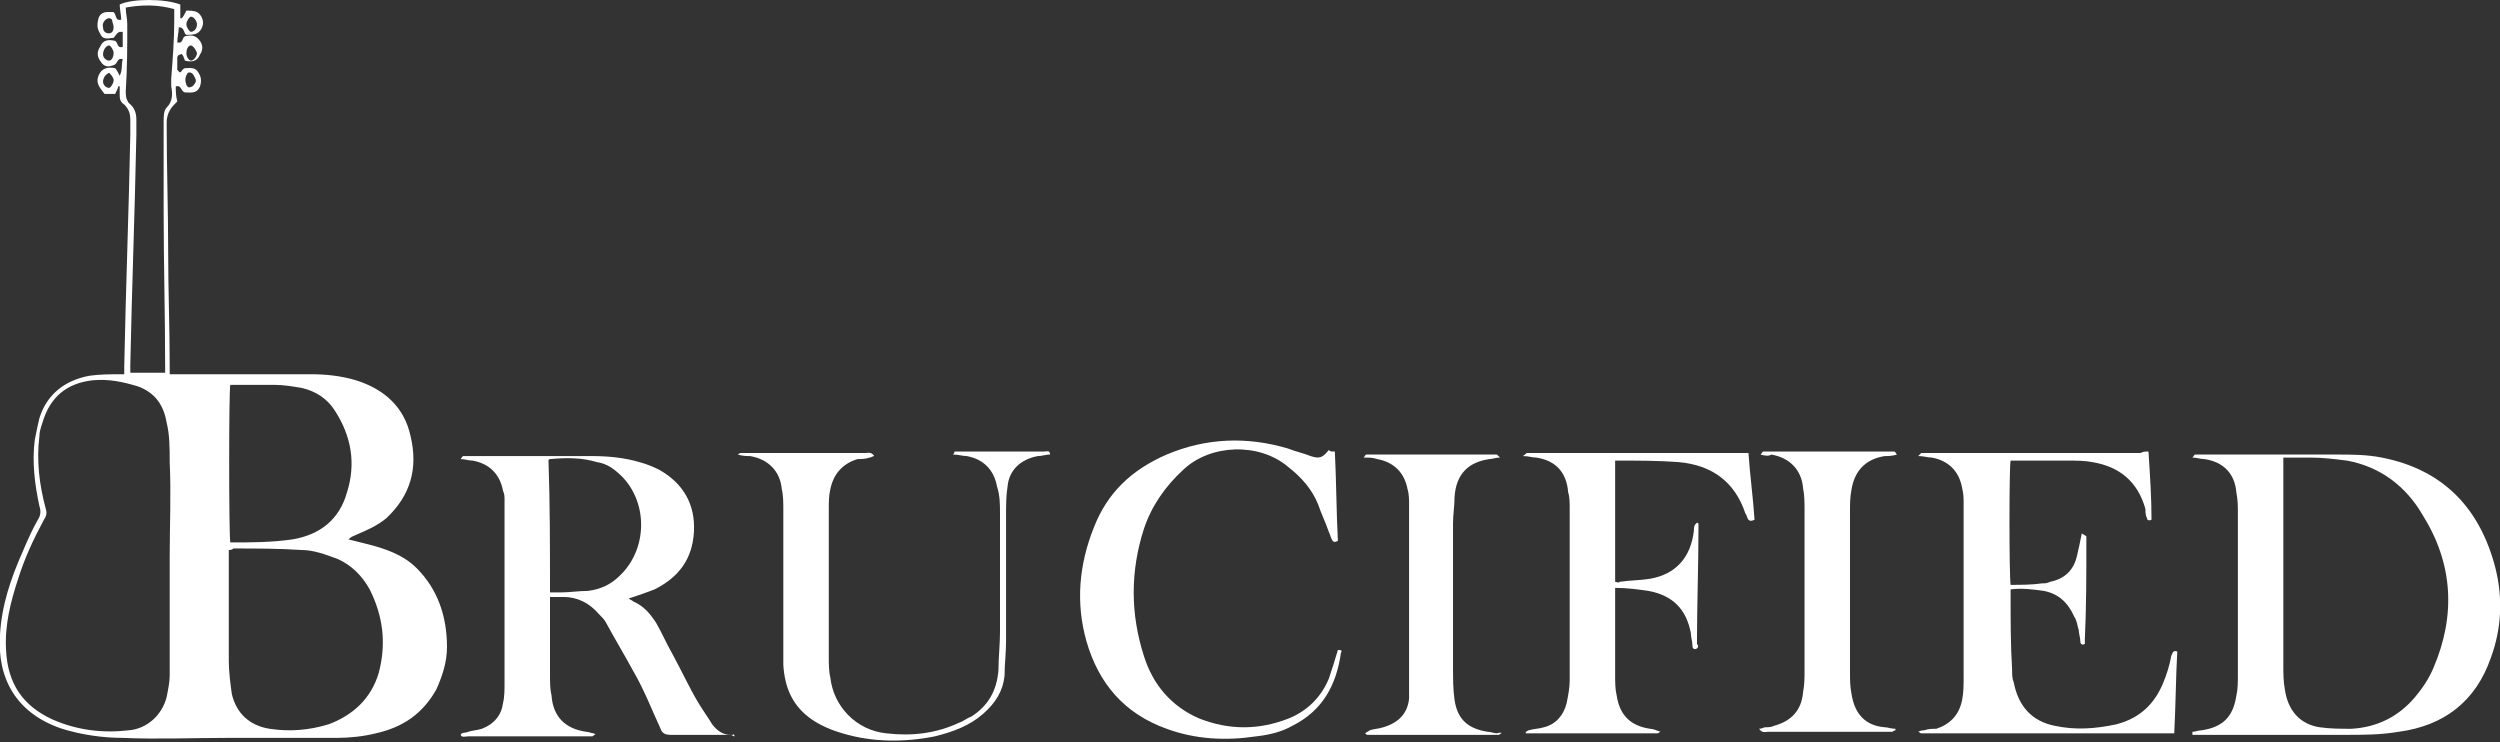 <?xml version="1.0" encoding="UTF-8"?> <svg xmlns="http://www.w3.org/2000/svg" xmlns:xlink="http://www.w3.org/1999/xlink" version="1.1" id="Layer_1" x="0px" y="0px" viewBox="0 0 165 49" style="enable-background:new 0 0 165 49;" xml:space="preserve"><rect x="0" y="0" width="165" height="49" fill="#333333" stroke="none"/> <style type="text/css"> .st0{fill:#FFFFFF;} </style> <g> <path class="st0" d="M8.2,24.7c0-0.1,0-0.3,0-0.5C8.3,19.1,8.5,14,8.6,8.9c0-0.3,0-0.7,0-1c0-0.4-0.1-0.7-0.4-1 C7.9,6.7,7.9,6.5,7.9,6.2c0-0.2,0-0.3,0-0.5c0,0-0.1,0-0.1,0C7.8,5.8,7.7,6,7.6,6.2c-0.2,0-0.5,0-0.7,0C6.6,5.8,6.3,5.5,6.5,5 c0.2-0.5,0.6-0.6,1.1-0.5c0.1,0.1,0.2,0.3,0.3,0.5C8.1,4.6,8,4.3,8.1,3.9C7.7,3.8,7.8,4.2,7.5,4.3C7.2,4.4,6.9,4.5,6.6,4 C6.4,3.7,6.4,3.4,6.6,3.1c0.2-0.5,0.6-0.5,1-0.4c0.2,0.1,0.1,0.5,0.5,0.4c0-0.3,0-0.7,0-1C7.8,2.1,7.8,2.1,7.5,2.5 c-0.3,0-0.7,0.2-0.9-0.3c-0.2-0.3-0.2-0.6-0.1-1c0.2-0.5,0.6-0.4,1-0.4C7.7,1,7.6,1.4,8,1.3c0-0.3-0.1-0.7-0.1-1c0.8-0.4,3-0.4,4,0 c0,0.3,0,0.6,0,0.9c0,0,0.1,0,0.1,0c0.1-0.1,0.2-0.3,0.3-0.5c0.2,0,0.5,0,0.7,0.1c0.2,0.1,0.4,0.4,0.4,0.7c0,0.3-0.2,0.6-0.4,0.7 c-0.2,0.1-0.5,0.1-0.7,0.1c-0.2-0.1-0.1-0.5-0.5-0.5c0,0.3-0.1,0.7-0.1,1c0.4,0.1,0.3-0.3,0.5-0.4c0.4-0.1,0.7-0.1,1,0.3 c0.2,0.3,0.2,0.6,0,0.9c-0.2,0.5-0.6,0.5-1,0.4c0-0.1-0.1-0.2-0.1-0.3c-0.1-0.1-0.1-0.2-0.2-0.1c-0.1,0-0.2,0.1-0.2,0.2 c0,0.3,0,0.6,0,0.8C12,5,11.9,4.6,12.2,4.5c0.3,0,0.7-0.1,0.9,0.3c0.2,0.3,0.2,0.6,0.1,0.9c-0.2,0.5-0.6,0.4-1,0.4 C11.9,6,12,5.6,11.6,5.7c0,0.3,0,0.6,0.1,1c0,0-0.1,0.1-0.2,0.2C11.2,7.2,11,7.6,11,8.1c0,2.9,0.1,5.8,0.1,8.6c0,2.5,0.1,5,0.1,7.4 c0,0.2,0,0.4,0,0.6c0.2,0,0.4,0,0.6,0c2.9,0,5.8,0,8.7,0c1,0,2,0.1,3,0.4c1.9,0.6,3.2,1.8,3.6,3.7c0.5,2.1,0,3.9-1.6,5.4 c-0.6,0.5-1.3,0.8-2,1.1c-0.2,0.1-0.3,0.1-0.5,0.3c0.4,0.1,0.8,0.2,1.2,0.3c1.2,0.3,2.4,0.7,3.3,1.6c1.4,1.4,2,3.2,2,5.2 c0,1-0.3,1.9-0.7,2.8c-0.9,1.6-2.2,2.5-4,2.9c-0.8,0.2-1.7,0.3-2.6,0.3c-2.4,0-4.8,0-7.2,0c-2.3,0-4.6,0.1-6.9,0 c-1.3,0-2.7-0.2-4-0.6c-3-1-4.3-3.3-4.1-6.2c0.1-1.9,0.7-3.7,1.5-5.5c0.3-0.7,0.6-1.4,1-2.1c0.2-0.3,0.2-0.6,0.1-0.9 C2.3,32,2.1,30.5,2.3,29c0.1-0.5,0.2-1,0.3-1.4c0.5-1.6,1.7-2.5,3.3-2.8C6.6,24.7,7.3,24.7,8.2,24.7z M11.2,36.8 C11.2,36.8,11.2,36.8,11.2,36.8c0-2.1,0.1-4.2,0-6.3c0-0.9,0-1.8-0.2-2.6c-0.2-1.2-0.8-2-1.9-2.4c-1-0.3-1.9-0.5-3-0.4 c-1.7,0.2-2.8,1.1-3.3,2.8c-0.1,0.3-0.2,0.6-0.2,0.9c-0.2,1.6,0,3.2,0.4,4.7c0.1,0.3,0.1,0.5-0.1,0.8c-0.7,1.3-1.3,2.6-1.7,3.9 c-0.5,1.5-0.9,3.1-0.8,4.7c0.1,2.2,1.1,3.7,3.1,4.6c1.6,0.7,3.3,0.9,5,0.7c1.2-0.1,2.2-1,2.5-2.2c0.1-0.5,0.2-1,0.2-1.4 C11.2,42.1,11.2,39.4,11.2,36.8z M15.1,36.3c0,0.1,0,0.3,0,0.4c0,2.3,0,4.6,0,6.9c0,0.7,0.1,1.5,0.2,2.2c0.3,1.3,1.2,2.1,2.5,2.3 c1.3,0.2,2.6,0.1,3.9-0.3c1.6-0.6,2.8-1.7,3.3-3.4c0.5-1.9,0.3-3.7-0.6-5.5c-0.5-0.9-1.2-1.6-2.1-2c-0.8-0.3-1.6-0.6-2.4-0.6 c-1.5-0.1-3-0.1-4.5-0.1C15.3,36.3,15.2,36.3,15.1,36.3z M15.2,35.8c0,0,0.1,0,0.1,0c1.3,0,2.6,0,4-0.2c1.8-0.3,3.1-1.3,3.6-3.1 c0.6-1.9,0.3-3.7-0.8-5.4c-0.5-0.8-1.3-1.3-2.2-1.5c-0.6-0.1-1.2-0.2-1.8-0.2c-1,0-1.9,0-2.9,0C15.1,25.7,15.1,35.3,15.2,35.8z M8.3,0.5c0,0.4,0.1,0.7,0.1,1.1c0,1.5,0,2.9-0.1,4.4c0,0.3,0,0.5,0.2,0.8C8.9,7.1,9,7.5,9,7.9c0,0.3,0,0.7,0,1 c-0.1,5.1-0.3,10.2-0.4,15.2c0,0.2,0,0.4,0,0.5c0.8,0,1.6,0,2.3,0c0-0.2,0-0.3,0-0.4c0-3.4-0.1-6.9-0.1-10.3c0-2,0-4,0-5.9 c0-0.3,0-0.7,0.2-0.9c0.4-0.4,0.4-0.9,0.3-1.4c0-0.2,0-0.4,0-0.5c0.1-1.3,0.2-2.6,0.2-3.8c0-0.3,0-0.5,0-0.8 C10.4,0.3,9.4,0.3,8.3,0.5z M12.4,4.8c-0.2,0.3-0.2,0.5-0.1,0.8c0.1,0.2,0.2,0.2,0.4,0.1c0.1-0.1,0.3-0.3,0.2-0.5 C12.8,5,12.7,4.7,12.4,4.8z M12.6,3c-0.2,0-0.3,0.3-0.3,0.5c0,0.3,0.2,0.5,0.3,0.5c0.2,0,0.4-0.3,0.4-0.5C12.9,3.2,12.7,3,12.6,3z M7.5,3.5C7.5,3.3,7.3,3,7.2,3C7,3,6.8,3.3,6.8,3.6C6.8,3.8,7,4,7.2,4C7.4,4,7.5,3.7,7.5,3.5z M7.2,1.2c-0.2,0-0.5,0.3-0.4,0.6 C6.8,2,6.9,2.2,7.2,2.2c0.2,0,0.3-0.2,0.3-0.4c0-0.2-0.1-0.3-0.1-0.5C7.3,1.2,7.2,1.2,7.2,1.2z M12.3,1.6c0,0.2,0.2,0.5,0.3,0.5 c0.2,0,0.4-0.2,0.4-0.5c0-0.2-0.2-0.5-0.4-0.5C12.5,1.1,12.3,1.4,12.3,1.6z M7.2,5.8c0.1,0,0.3-0.3,0.3-0.5c0-0.2-0.2-0.4-0.3-0.5 C7,4.9,6.8,5.1,6.8,5.4C6.8,5.6,7,5.8,7.2,5.8z"></path> <path class="st0" d="M144.7,48.3c0.2,0,0.4-0.1,0.6-0.1c1.4-0.2,2.1-0.9,2.3-2.3c0.1-0.4,0.1-0.9,0.1-1.3c0-3.6,0-7.2,0-10.7 c0-0.5,0-0.9-0.1-1.4c-0.1-1.2-0.8-2-2.1-2.2c-0.3,0-0.5-0.1-0.8-0.1c0.1-0.1,0.1-0.2,0.2-0.2c0.1,0,0.2,0,0.3,0c3,0,6,0,9,0 c1,0,2,0,3,0.2c4.1,0.8,6.5,3.4,7.5,7.3c0.5,2,0.4,4-0.3,5.9c-1,2.9-3.1,4.5-6.1,4.9c-1.2,0.2-2.3,0.2-3.5,0.2c-3.2,0-6.4,0-9.5,0 c-0.2,0-0.4,0-0.6,0C144.7,48.4,144.7,48.4,144.7,48.3z M150.7,30.2c0,0.2,0,0.4,0,0.6c0,4.4,0,8.8,0,13.1c0,0.5,0,1.1,0.1,1.6 c0.2,1.4,1,2.3,2.3,2.5c0.7,0.1,1.4,0.1,2.1,0.1c1.7-0.1,3.1-0.8,4.2-2.1c0.5-0.6,0.9-1.2,1.2-1.9c1.5-3.5,1.3-6.9-0.7-10.1 c-1.1-1.9-2.8-3.2-5-3.6c-0.8-0.1-1.6-0.2-2.4-0.2C151.9,30.2,151.4,30.2,150.7,30.2z"></path> <path class="st0" d="M48.4,48.5c-0.2,0-0.3,0-0.5,0c-1.2,0-2.4,0-3.6,0c-0.4,0-0.6-0.1-0.7-0.4c-0.6-1.3-1.1-2.6-1.8-3.8 c-0.6-1.1-1.2-2.1-1.8-3.2c-0.1-0.2-0.3-0.4-0.5-0.6c-0.6-0.7-1.4-1.1-2.3-1.1c-0.3,0-0.6,0-0.9,0c0,0.2,0,0.3,0,0.5 c0,1.6,0,3.1,0,4.7c0,0.4,0,0.9,0.1,1.3c0.1,1.4,0.9,2.2,2.3,2.4c0.2,0,0.3,0.1,0.5,0.1c0,0,0,0,0.1,0.1c-0.1,0-0.2,0.1-0.2,0.1 c-0.1,0-0.2,0-0.2,0c-2.7,0-5.3,0-8,0c-0.2,0-0.4,0.1-0.5-0.1c0.1-0.2,0.3-0.1,0.5-0.2c0.3-0.1,0.6-0.1,0.9-0.2 c0.8-0.3,1.3-0.9,1.4-1.7c0.1-0.4,0.1-0.9,0.1-1.3c0-3.6,0-7.3,0-10.9c0-0.4,0-0.8,0-1.2c0-0.2,0-0.4-0.1-0.6c-0.2-1.1-0.9-1.8-2-2 c-0.3,0-0.5-0.1-0.8-0.1c0.1-0.1,0.1-0.2,0.2-0.2c0.1,0,0.2,0,0.3,0c2.7,0,5.4,0,8.1,0c1.1,0,2.2,0.1,3.2,0.4 c0.4,0.1,0.9,0.3,1.3,0.5c1.6,0.9,2.4,2.3,2.3,4.1c-0.1,1.8-1,3-2.6,3.8c-0.5,0.2-1.1,0.4-1.7,0.6c0.1,0.1,0.2,0.1,0.3,0.2 c0.7,0.3,1.1,0.8,1.5,1.4c0.4,0.7,0.7,1.4,1.1,2.1c0.6,1.1,1.1,2.2,1.7,3.2c0.3,0.5,0.6,0.9,0.9,1.4c0.3,0.4,0.7,0.7,1.2,0.7 c0.1,0,0.2,0.1,0.3,0.1C48.4,48.4,48.4,48.4,48.4,48.5z M36.3,39.1c0.3,0,0.5,0,0.7,0c0.6,0,1.2-0.1,1.8-0.1c0.8-0.1,1.5-0.4,2.1-1 c1.8-1.7,1.9-4.7,0.2-6.5c-0.5-0.5-1-0.9-1.7-1c-1-0.3-2-0.3-3.1-0.2c0,0-0.1,0-0.1,0.1C36.3,33.2,36.3,36.1,36.3,39.1z"></path> <path class="st0" d="M141.8,29.8c0.1,1.6,0.2,3,0.2,4.5c-0.2,0.1-0.3,0-0.3-0.1c-0.1-0.2-0.1-0.4-0.1-0.6c-0.5-1.8-1.7-2.8-3.5-3.1 c-0.5-0.1-1.1-0.1-1.6-0.1c-1.2,0-2.4,0-3.6,0c-0.1,0-0.1,0-0.2,0c-0.1,0.4-0.1,7.5,0,8.2c0.7,0,1.4,0,2.1-0.1c0.2,0,0.3,0,0.5-0.1 c1-0.2,1.6-0.8,1.8-1.8c0.1-0.4,0.2-0.9,0.3-1.4c0.1,0.1,0.2,0.1,0.3,0.2c0,0.1,0,0.2,0,0.3c0,2.2,0,4.4-0.1,6.5c0,0.1,0,0.2,0,0.3 c-0.2,0.1-0.3,0-0.3-0.2c0-0.2-0.1-0.5-0.1-0.7c-0.1-0.3-0.1-0.6-0.3-0.9c-0.4-0.9-1-1.5-2-1.7c-0.7-0.1-1.5-0.2-2.2-0.1 c0,0.1,0,0.3,0,0.4c0,1.6,0,3.3,0.1,4.9c0,0.3,0,0.6,0.1,0.8c0.3,1.6,1.2,2.6,2.7,2.9c1.4,0.3,2.7,0.2,4.1-0.1 c1.5-0.4,2.5-1.3,3.1-2.8c0.2-0.5,0.4-1.1,0.5-1.7c0.1-0.2,0.1-0.4,0.4-0.3c-0.1,1.8-0.1,3.5-0.2,5.4c-5.6,0-11.1,0-16.7,0 c-0.1,0-0.1-0.1-0.2-0.1c0.2-0.1,0.3-0.1,0.4-0.1c0.3-0.1,0.5-0.1,0.8-0.1c0.9-0.3,1.5-0.9,1.7-1.9c0.1-0.5,0.1-1,0.1-1.5 c0-3.8,0-7.6,0-11.4c0-0.4,0-0.7-0.1-1.1c-0.2-1.1-0.9-1.8-2-2c-0.3,0-0.5-0.1-0.9-0.1c0.1-0.1,0.2-0.2,0.2-0.2c0.1,0,0.3,0,0.4,0 c4.7,0,9.4,0,14.1,0C141.4,29.8,141.6,29.8,141.8,29.8z"></path> <path class="st0" d="M112,42.8c-0.2,0.1-0.3,0-0.3-0.2c0-0.3-0.1-0.5-0.1-0.8c-0.3-1.6-1.2-2.5-2.8-2.8c-0.7-0.1-1.4-0.2-2.2-0.2 c0,0.2,0,0.3,0,0.4c0,1.8,0,3.6,0,5.4c0,0.4,0,0.9,0.1,1.3c0.2,1.3,0.9,2,2.2,2.2c0.2,0,0.4,0.1,0.7,0.2c-0.1,0-0.1,0.1-0.2,0.1 c-0.1,0-0.2,0-0.3,0c-2.6,0-5.2,0-7.8,0c-0.2,0-0.4,0-0.6,0c0,0,0-0.1,0-0.1c0.1,0,0.1-0.1,0.2-0.1c0.3-0.1,0.7-0.1,1-0.2 c0.8-0.2,1.3-0.8,1.5-1.6c0.1-0.5,0.2-1,0.2-1.5c0-3.8,0-7.6,0-11.4c0-0.3,0-0.7-0.1-1c-0.1-1.3-0.8-2.1-2.1-2.3 c-0.3,0-0.5-0.1-0.9-0.1c0.2-0.1,0.2-0.2,0.3-0.2c0.1,0,0.2,0,0.3,0c4.6,0,9.2,0,13.8,0c0.1,0,0.3,0,0.5,0c0.1,1.5,0.3,2.9,0.4,4.4 c-0.2,0.1-0.3,0.1-0.4,0c-0.1-0.1-0.1-0.3-0.2-0.4c-0.7-2.1-2.2-3.2-4.4-3.4c-1.3-0.1-2.7-0.1-4-0.1c0,0-0.1,0-0.2,0 c0,2.7,0,5.3,0,8c0.1,0,0.2,0.1,0.3,0c0.7-0.1,1.4-0.1,2-0.2c1.7-0.3,2.7-1.4,2.9-3.2c0-0.1,0-0.3,0.1-0.4c0,0,0.1-0.1,0.1-0.1 c0.1,0,0.1,0.1,0.1,0.1c0,0.1,0,0.2,0,0.2c0,2.6-0.1,5.1-0.1,7.7C112.1,42.6,112.1,42.7,112,42.8z"></path> <path class="st0" d="M48.7,30c0.1-0.1,0.2-0.1,0.2-0.1c0.1,0,0.2,0,0.3,0c2.6,0,5.3,0,7.9,0c0.2,0,0.4-0.1,0.6,0.2 c-0.1,0-0.2,0.1-0.3,0.1c-0.3,0.1-0.6,0.1-0.8,0.1c-1,0.3-1.6,1-1.8,2c-0.1,0.4-0.1,0.9-0.1,1.3c0,3.2,0,6.5,0,9.7 c0,0.5,0,1,0.1,1.4c0.2,1.9,1.7,3.5,3.7,3.7c1.7,0.2,3.3,0,4.8-0.7c0.3-0.1,0.5-0.3,0.8-0.4c1.1-0.7,1.7-1.7,1.8-3.1 c0-0.8,0.1-1.7,0.1-2.5c0-2.6,0-5.2,0-7.8c0-0.6,0-1.2-0.2-1.8c-0.2-1.1-0.9-1.8-2-2c-0.3,0-0.5-0.1-0.9-0.1 c0.1-0.1,0.1-0.2,0.1-0.2c0.1,0,0.2,0,0.3,0c1.9,0,3.7,0,5.6,0c0.2,0,0.4-0.1,0.4,0.2c-0.3,0-0.5,0.1-0.8,0.1c-1.1,0.2-1.9,0.9-2,2 c-0.1,0.6-0.1,1.3-0.1,1.9c0,2.8,0,5.6,0,8.3c0,0.8-0.1,1.6-0.1,2.3c-0.1,1-0.6,1.8-1.4,2.5c-0.9,0.8-2,1.2-3.2,1.5 c-2,0.4-4.1,0.4-6.1-0.2c-0.7-0.2-1.4-0.5-2-0.9c-1.3-0.9-1.8-2.1-1.9-3.6c0-0.6,0-1.2,0-1.7c0-2.8,0-5.7,0-8.5c0-0.5,0-1-0.1-1.4 c-0.1-1.2-0.9-2-2.1-2.2C49.3,30.1,49,30.1,48.7,30C48.8,30,48.8,30,48.7,30z"></path> <path class="st0" d="M88.1,29.8c0.1,2,0.1,4,0.2,5.9c-0.2,0.1-0.3,0.1-0.4-0.1c-0.1-0.2-0.1-0.3-0.2-0.5c-0.2-0.6-0.5-1.2-0.7-1.8 c-0.4-1-1.1-1.8-2-2.5c-1.9-1.6-5.1-1.5-6.9,0.2c-1.2,1.1-2.1,2.4-2.6,3.9c-0.9,2.8-0.9,5.6,0,8.4c0.6,1.9,1.8,3.3,3.6,4.1 c2,0.8,4,0.8,6,0c1.2-0.5,2.1-1.4,2.6-2.6c0.2-0.6,0.4-1.2,0.6-1.9c0.2,0,0.3,0,0.2,0.2c-0.3,2.1-1.2,3.8-3.2,4.8 c-0.7,0.4-1.5,0.6-2.4,0.7c-2,0.3-4,0.2-5.9-0.5c-2.8-1-4.5-3-5.3-5.8c-0.7-2.5-0.5-5,0.5-7.5c0.9-2.3,2.5-3.8,4.8-4.8 c2.6-1.1,5.3-1.2,8-0.4c0.5,0.2,1,0.3,1.5,0.5c0.6,0.2,0.8,0.1,1.2-0.4C87.8,29.8,87.8,29.8,88.1,29.8z"></path> <path class="st0" d="M99.1,48.4c-0.1,0-0.1,0.1-0.2,0.1c-2.9,0-5.8,0-8.6,0c-0.1,0-0.1,0-0.2-0.1c0.1-0.1,0.2-0.1,0.3-0.2 c0.3-0.1,0.6-0.1,0.9-0.2c1-0.3,1.6-0.9,1.7-1.9C93,45.8,93,45.4,93,45c0-3.9,0-7.8,0-11.6c0-0.4,0-0.8-0.1-1.1 c-0.2-1.1-0.9-1.8-2-2c-0.3-0.1-0.5-0.1-0.9-0.1c0.1-0.1,0.1-0.2,0.2-0.2c0.1,0,0.2,0,0.2,0c2.7,0,5.4,0,8.1,0c0.1,0,0.2,0,0.3,0 c0,0,0.1,0.1,0.2,0.2c-0.3,0-0.5,0.1-0.7,0.1c-1.4,0.2-2.2,1-2.3,2.5c0,0.6-0.1,1.2-0.1,1.7c0,3.2,0,6.4,0,9.6c0,0.7,0,1.4,0.1,2.1 c0.2,1.3,0.9,1.9,2.2,2.1c0.2,0,0.4,0.1,0.6,0.1C99.1,48.3,99.1,48.4,99.1,48.4z"></path> <path class="st0" d="M116.2,30c0.1-0.1,0.1-0.2,0.2-0.2c0.1,0,0.2,0,0.3,0c2.7,0,5.4,0,8,0c0.1,0,0.2,0,0.3,0 c0.1,0,0.1,0.1,0.2,0.2c-0.3,0.1-0.6,0.1-0.8,0.1c-1.3,0.2-2,1-2.2,2.2c-0.1,0.5-0.1,1-0.1,1.4c0,3.6,0,7.1,0,10.7 c0,0.5,0,0.9,0.1,1.4c0.2,1.3,0.9,2.1,2.2,2.2c0.2,0,0.4,0.1,0.7,0.1c0,0,0,0.1,0,0.1c-0.1,0-0.2,0.1-0.2,0.1c-0.1,0-0.2,0-0.3,0 c-2.6,0-5.3,0-7.9,0c-0.2,0-0.4,0.1-0.6-0.2c0.2,0,0.3-0.1,0.4-0.1c0.2,0,0.4,0,0.6-0.1c1.1-0.3,1.8-1,1.9-2.2 c0.1-0.5,0.1-1,0.1-1.5c0-3.5,0-7,0-10.5c0-0.5,0-1-0.1-1.5c-0.1-1.2-0.9-2-2.1-2.2C116.8,30.1,116.5,30.1,116.2,30z"></path> </g> </svg> 
